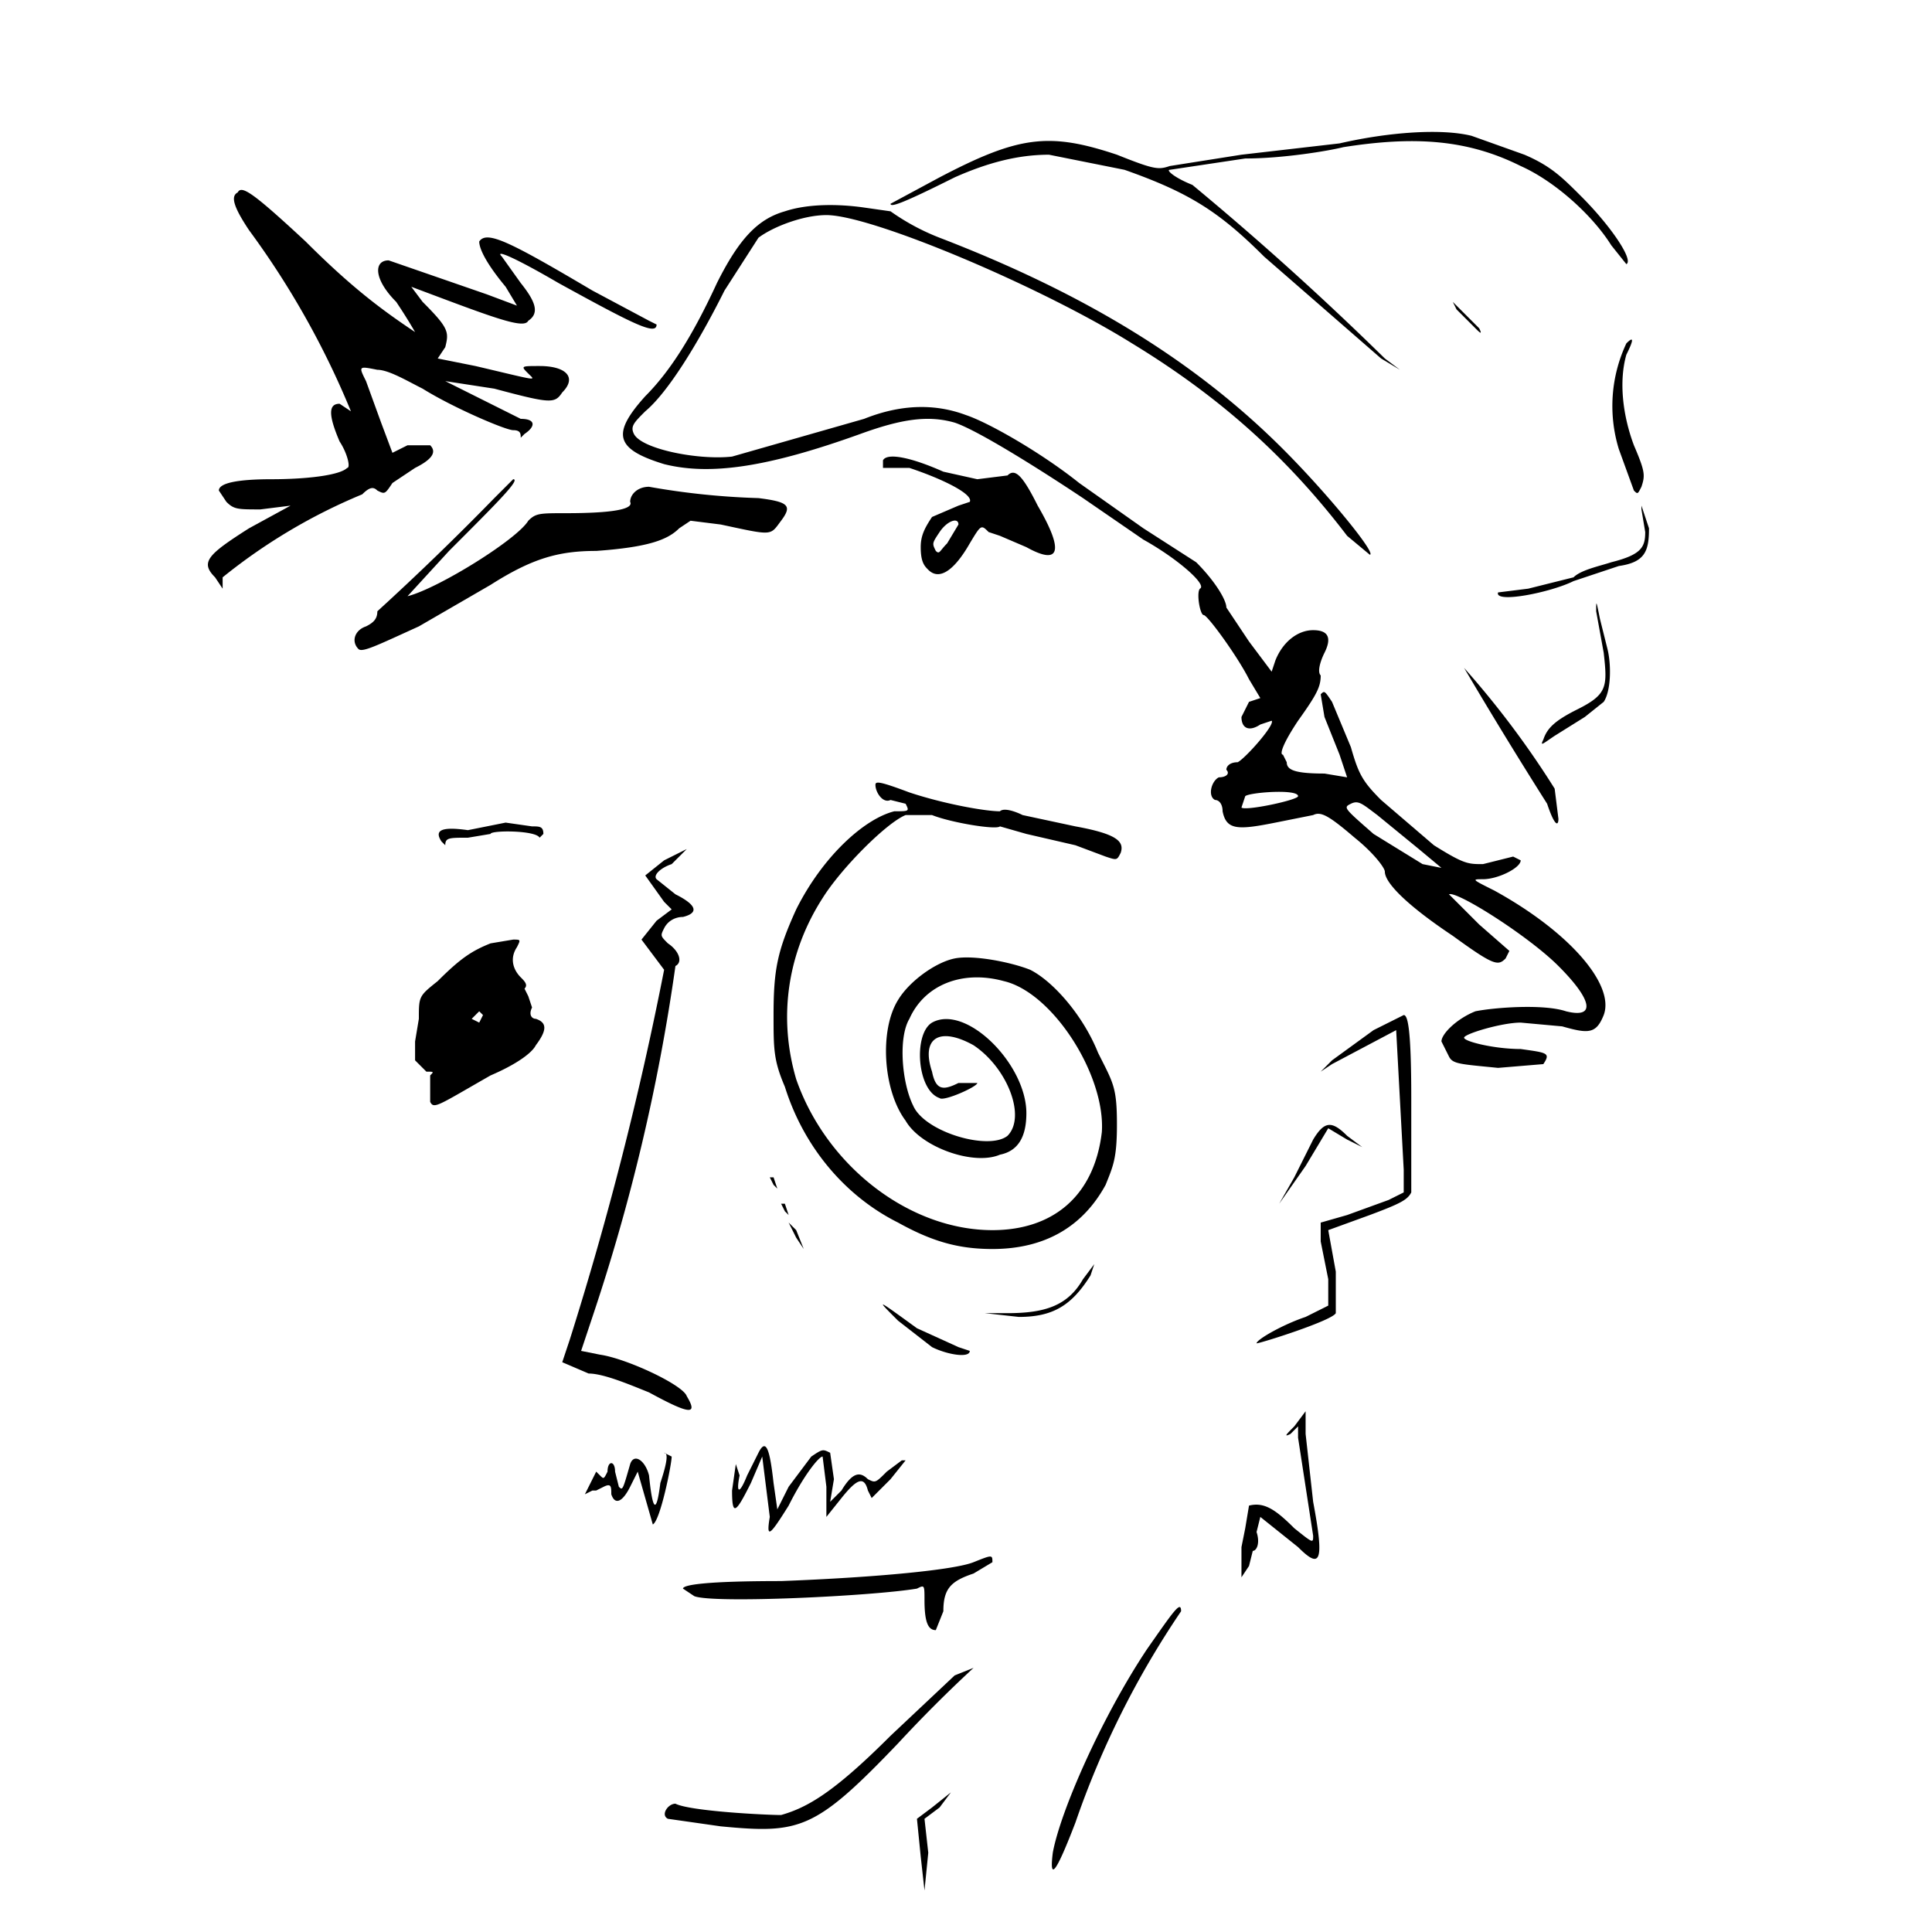 <!-- Data:
{
  "name": "104",
  "description": " o r p h a n z ",
  "dna": "b85877511392850735aa633265729c5c29f7365f",
  "attributes": [
    {
      "trait_type": "Top",
      "value": "shredder"
    },
    {
      "trait_type": "Wrinkles",
      "value": "yup"
    },
    {
      "trait_type": "Brows",
      "value": "yup"
    },
    {
      "trait_type": "Left Eye",
      "value": "focus"
    },
    {
      "trait_type": "Right Eye",
      "value": "blind"
    },
    {
      "trait_type": "Nose",
      "value": "point"
    },
    {
      "trait_type": "Stress",
      "value": "easy"
    },
    {
      "trait_type": "Ear",
      "value": "sharp"
    },
    {
      "trait_type": "Mustache",
      "value": "sketch"
    },
    {
      "trait_type": "Mouth",
      "value": "yup"
    },
    {
      "trait_type": "Base",
      "value": "swift"
    }
  ]
}
-->
<svg xmlns="http://www.w3.org/2000/svg" version="1.0" viewBox="0 0 512 512">
    <path d="m355 38-26 3-19 3c-3 1-4 1-14-3-18-6-26-5-47 6l-13 7c0 1 3 0 17-7 9-4 17-6 25-6l20 4c17 6 25 11 37 23l31 27 5 3-4-3a816 816 0 0 0-51-46c-5-2-7-4-6-4l20-3c10 0 22-2 26-3 19-3 33-2 47 5 9 4 19 13 24 21l4 5c2-1-4-10-12-18-5-5-8-8-15-11l-14-5c-8-2-22-1-35 2M63 51c-2 1-1 4 3 10a225 225 0 0 1 27 48l-3-2c-3 0-3 3 0 10 2 3 3 7 2 7-2 2-11 3-20 3s-14 1-14 3l2 3c2 2 3 2 9 2l8-1-11 6c-11 7-13 9-9 13l2 3v-3a150 150 0 0 1 37-22c2-2 3-2 4-1 2 1 2 1 4-2l6-4c4-2 6-4 4-6h-6l-4 2-3-8-4-11c-2-4-2-4 3-3 3 0 8 3 12 5 8 5 22 11 24 11s2 1 2 2l1-1c3-2 3-4-1-4l-20-10 13 2c15 4 16 4 18 1 4-4 1-7-6-7-5 0-5 0-3 2s3 2-14-2l-10-2 2-3c1-4 1-5-6-12l-3-4 8 3c16 6 22 8 23 6 3-2 2-5-2-10l-5-7c-2-2 3 0 15 7 20 11 26 14 26 11l-2-1-15-8c-22-13-28-16-30-13 0 2 2 6 7 12l3 5-8-3-26-9c-4 0-4 5 2 11a142 142 0 0 1 5 8c-9-6-17-12-29-24-14-13-17-15-18-13m145 5c-7 2-12 7-18 19-6 13-12 23-19 30-9 10-8 14 5 18 12 3 27 1 52-8 11-4 18-5 25-3 6 2 22 12 34 20l16 11c9 5 17 12 15 13-1 1 0 7 1 7s9 11 12 17l3 5-3 1-2 4c0 3 2 4 5 2l3-1c1 1-7 10-9 11-2 0-3 1-3 2 1 1 0 2-2 2-2 1-3 5-1 6 1 0 2 1 2 3 1 5 4 5 14 3l10-2c2-1 4 0 11 6 5 4 8 8 8 9 0 3 6 9 18 17 11 8 12 8 14 6l1-2-8-7-8-8c2-1 21 11 29 19 9 9 10 14 2 12-6-2-19-1-24 0-5 2-9 6-9 8l2 4c1 2 3 2 13 3l12-1c2-3 1-3-6-4-7 0-15-2-15-3s10-4 15-4l11 1c7 2 9 2 11-3 3-8-9-22-29-33-6-3-6-3-3-3 4 0 10-3 10-5l-2-1-8 2c-4 0-5 0-13-5l-14-12c-5-5-6-7-8-14l-5-12c-2-3-2-3-3-2l1 6 4 10 2 6-6-1c-8 0-10-1-10-3l-1-2c-1 0 0-3 4-9 5-7 6-9 6-12-1-1 0-4 1-6 2-4 1-6-3-6s-8 3-10 8l-1 3-6-8-6-9c0-2-3-7-8-12l-14-9-17-12c-10-8-24-16-30-18-8-3-17-3-27 1l-35 10c-9 1-24-2-26-6-1-2 0-3 3-6 6-5 14-18 21-32l9-14c4-3 12-6 18-6 12 0 57 19 81 34 23 14 41 30 57 51l6 5c2 0-11-16-23-28-23-23-52-41-91-56a60 60 0 0 1-13-7l-7-1c-7-1-15-1-21 1m136 155c0 1-14 4-15 3l1-3c1-1 14-2 14 0m32 14 6 5-5-1-13-8c-8-7-8-7-6-8s3 0 7 3z"/>
    <path d="m386 82 5 5c1 1 2 2 1 0l-7-7zm45 9a39 39 0 0 0-2 28l4 11c1 1 1 1 2-1 1-3 1-4-2-11-3-8-4-17-2-24 2-4 2-5 0-3m-197 32v1h7c9 3 17 7 16 9l-3 1-7 3c-2 3-3 5-3 8 0 4 1 5 2 6 3 3 7 0 11-7 3-5 3-5 5-3l3 1 7 3c9 5 10 1 3-11-4-8-6-10-8-8l-8 1-9-2c-9-4-15-5-16-3m20 17-3 5c-2 2-2 3-3 2-1-2-1-2 1-5s5-4 5-2m-123-7a734 734 0 0 1-31 30c0 2-1 3-3 4-3 1-4 4-2 6 1 1 5-1 16-6l19-11c11-7 18-9 28-9 14-1 19-3 22-6l3-2 8 1c14 3 13 3 16-1s2-5-6-6a198 198 0 0 1-29-3c-3 0-5 2-5 4 1 2-5 3-17 3-7 0-8 0-10 2-3 5-24 18-32 20l11-12c13-13 19-19 17-19zm304 3 1 6c0 4-1 6-9 8-3 1-8 2-10 4l-12 3-8 1c-1 3 14 0 20-3l12-4c7-1 8-4 8-10l-2-6c-1-1-1-1 0 0m-12 28 2 11c1 9 1 11-7 15-6 3-8 5-9 8-1 2 0 1 3-1l8-5 5-4c2-3 2-10 1-14l-2-8c-1-5-1-5-1-2m-35 15a1300 1300 0 0 0 22 36c2 6 3 6 3 4l-1-8a240 240 0 0 0-24-32m-156 31c0 2 2 5 4 4l4 1c1 2 1 2-3 2-8 2-19 12-26 26-5 11-6 16-6 28 0 9 0 12 3 19 5 16 16 29 30 36 9 5 16 7 25 7 14 0 24-6 30-17 2-5 3-7 3-16 0-10-1-11-5-19-4-10-12-19-18-22-5-2-15-4-20-3s-12 6-15 11c-5 8-4 24 2 32 4 7 18 12 25 9 5-1 7-5 7-11 0-13-16-29-25-24-5 3-4 18 2 20 1 1 10-3 10-4h-5c-4 2-6 2-7-3-3-9 2-12 11-7 9 6 14 19 9 24-5 4-22-1-25-8-3-6-4-18-1-23 4-9 14-13 25-10 13 3 27 25 26 40-2 17-13 26-29 26-22 0-44-17-52-40-5-17-2-34 7-48 5-8 17-20 22-22h7c5 2 17 4 18 3l7 2 13 3 8 3c3 1 3 1 4-1 1-3-1-5-12-7l-14-3c-2-1-5-2-6-1-4 0-15-2-24-5-8-3-9-3-9-2m-103 11-5 1c-7-1-9 0-7 3l1 1c0-2 1-2 6-2l6-1c0-1 12-1 13 1l1-1c0-2-1-2-3-2l-7-1zm47 9-5 4 5 7 2 2-4 3-4 5 3 4 3 4a899 899 0 0 1-25 98l-2 6 7 3c4 0 11 3 16 5 11 6 13 6 10 1-1-3-16-10-23-11l-5-1 3-9a520 520 0 0 0 22-93c2-1 1-4-2-6-2-2-2-2-1-4s3-3 5-3c4-1 4-3-2-6l-5-4c-1-1 1-3 4-4l4-4zm-46 22c-5 2-8 4-14 10-5 4-5 4-5 10l-1 6v5l3 3c2 0 2 0 1 1v7c1 2 2 1 16-7 7-3 11-6 12-8 3-4 3-6 0-7-1 0-2-1-1-3l-1-3-1-2c1-1 0-2-1-3-2-2-3-5-1-8 1-2 1-2-1-2zm-2 19-1 2-2-1 2-2zm236 4-11 8-3 3 3-2 17-9 2 37v6l-4 2-11 4-7 2v5l2 10v7l-6 3c-6 2-13 6-13 7 1 0 20-6 21-8v-11l-2-11 11-4c8-3 10-4 11-6v-25c0-19-1-22-2-22z"/>
    <path d="m348 302-5 10-4 7 7-10 6-10 5 3 4 2-4-3c-4-4-6-4-9 1m-188 4-3 7zl3-8zm44 6 1 2 1 1-1-3zm3 7 1 2 1 1-1-3zm2 5 2 4 2 3-2-5zm78 15c-4 7-10 9-20 9h-6l9 1c9 0 14-3 19-11l1-3zm-49 11 9 7c4 2 10 3 10 1l-3-1-11-5c-11-8-11-8-5-2m105 28c-2 2-3 3-1 2l2-2v3l4 26c0 2 0 2-5-2-5-5-8-7-12-6l-1 6-1 5v8l2-3 1-4c1 0 2-2 1-5l1-4 10 8c6 6 7 4 4-12l-2-18v-6zm-142 7-3 6c-2 5-3 5-2 0l-1-3-1 7c0 7 1 6 5-2l3-7 2 16c-1 6 0 5 5-3 4-8 8-13 9-13l1 8v8l4-5c4-5 6-6 7-2l1 2 5-5 4-5h-1l-4 3c-3 3-3 3-5 2-2-2-4-2-7 3l-3 3 1-6-1-7c-2-1-2-1-5 1l-6 8-3 6-1-7c-1-9-2-12-4-8m-25 0c1 0 1 2-1 8-1 8-2 8-3-2-1-4-4-6-5-3-2 7-2 7-3 6l-1-4c0-3-2-3-2 0-1 2-1 2-2 1l-1-1-3 6 2-1h1l2-1c2-1 2 0 2 2 1 3 3 2 5-2l2-4 2 7 2 7c2-1 5-16 5-18zm82 29c-5 2-25 4-51 5-20 0-26 1-26 2l3 2c5 2 47 0 59-2 2-1 2-1 2 3 0 6 1 8 3 8l2-5c0-6 2-8 8-10l5-3c0-2 0-2-5 0m46 23c-12 18-23 43-25 54-1 8 1 5 6-8a237 237 0 0 1 28-56c0-3-2 0-9 10m-51 7-17 16c-15 15-22 19-29 21-4 0-24-1-28-3-2 0-4 3-2 4l14 2c21 2 25 1 47-22a366 366 0 0 1 20-20zm-6 35-4 3 1 10 1 9 1-10-1-9 4-3 3-4z"/>
</svg>
